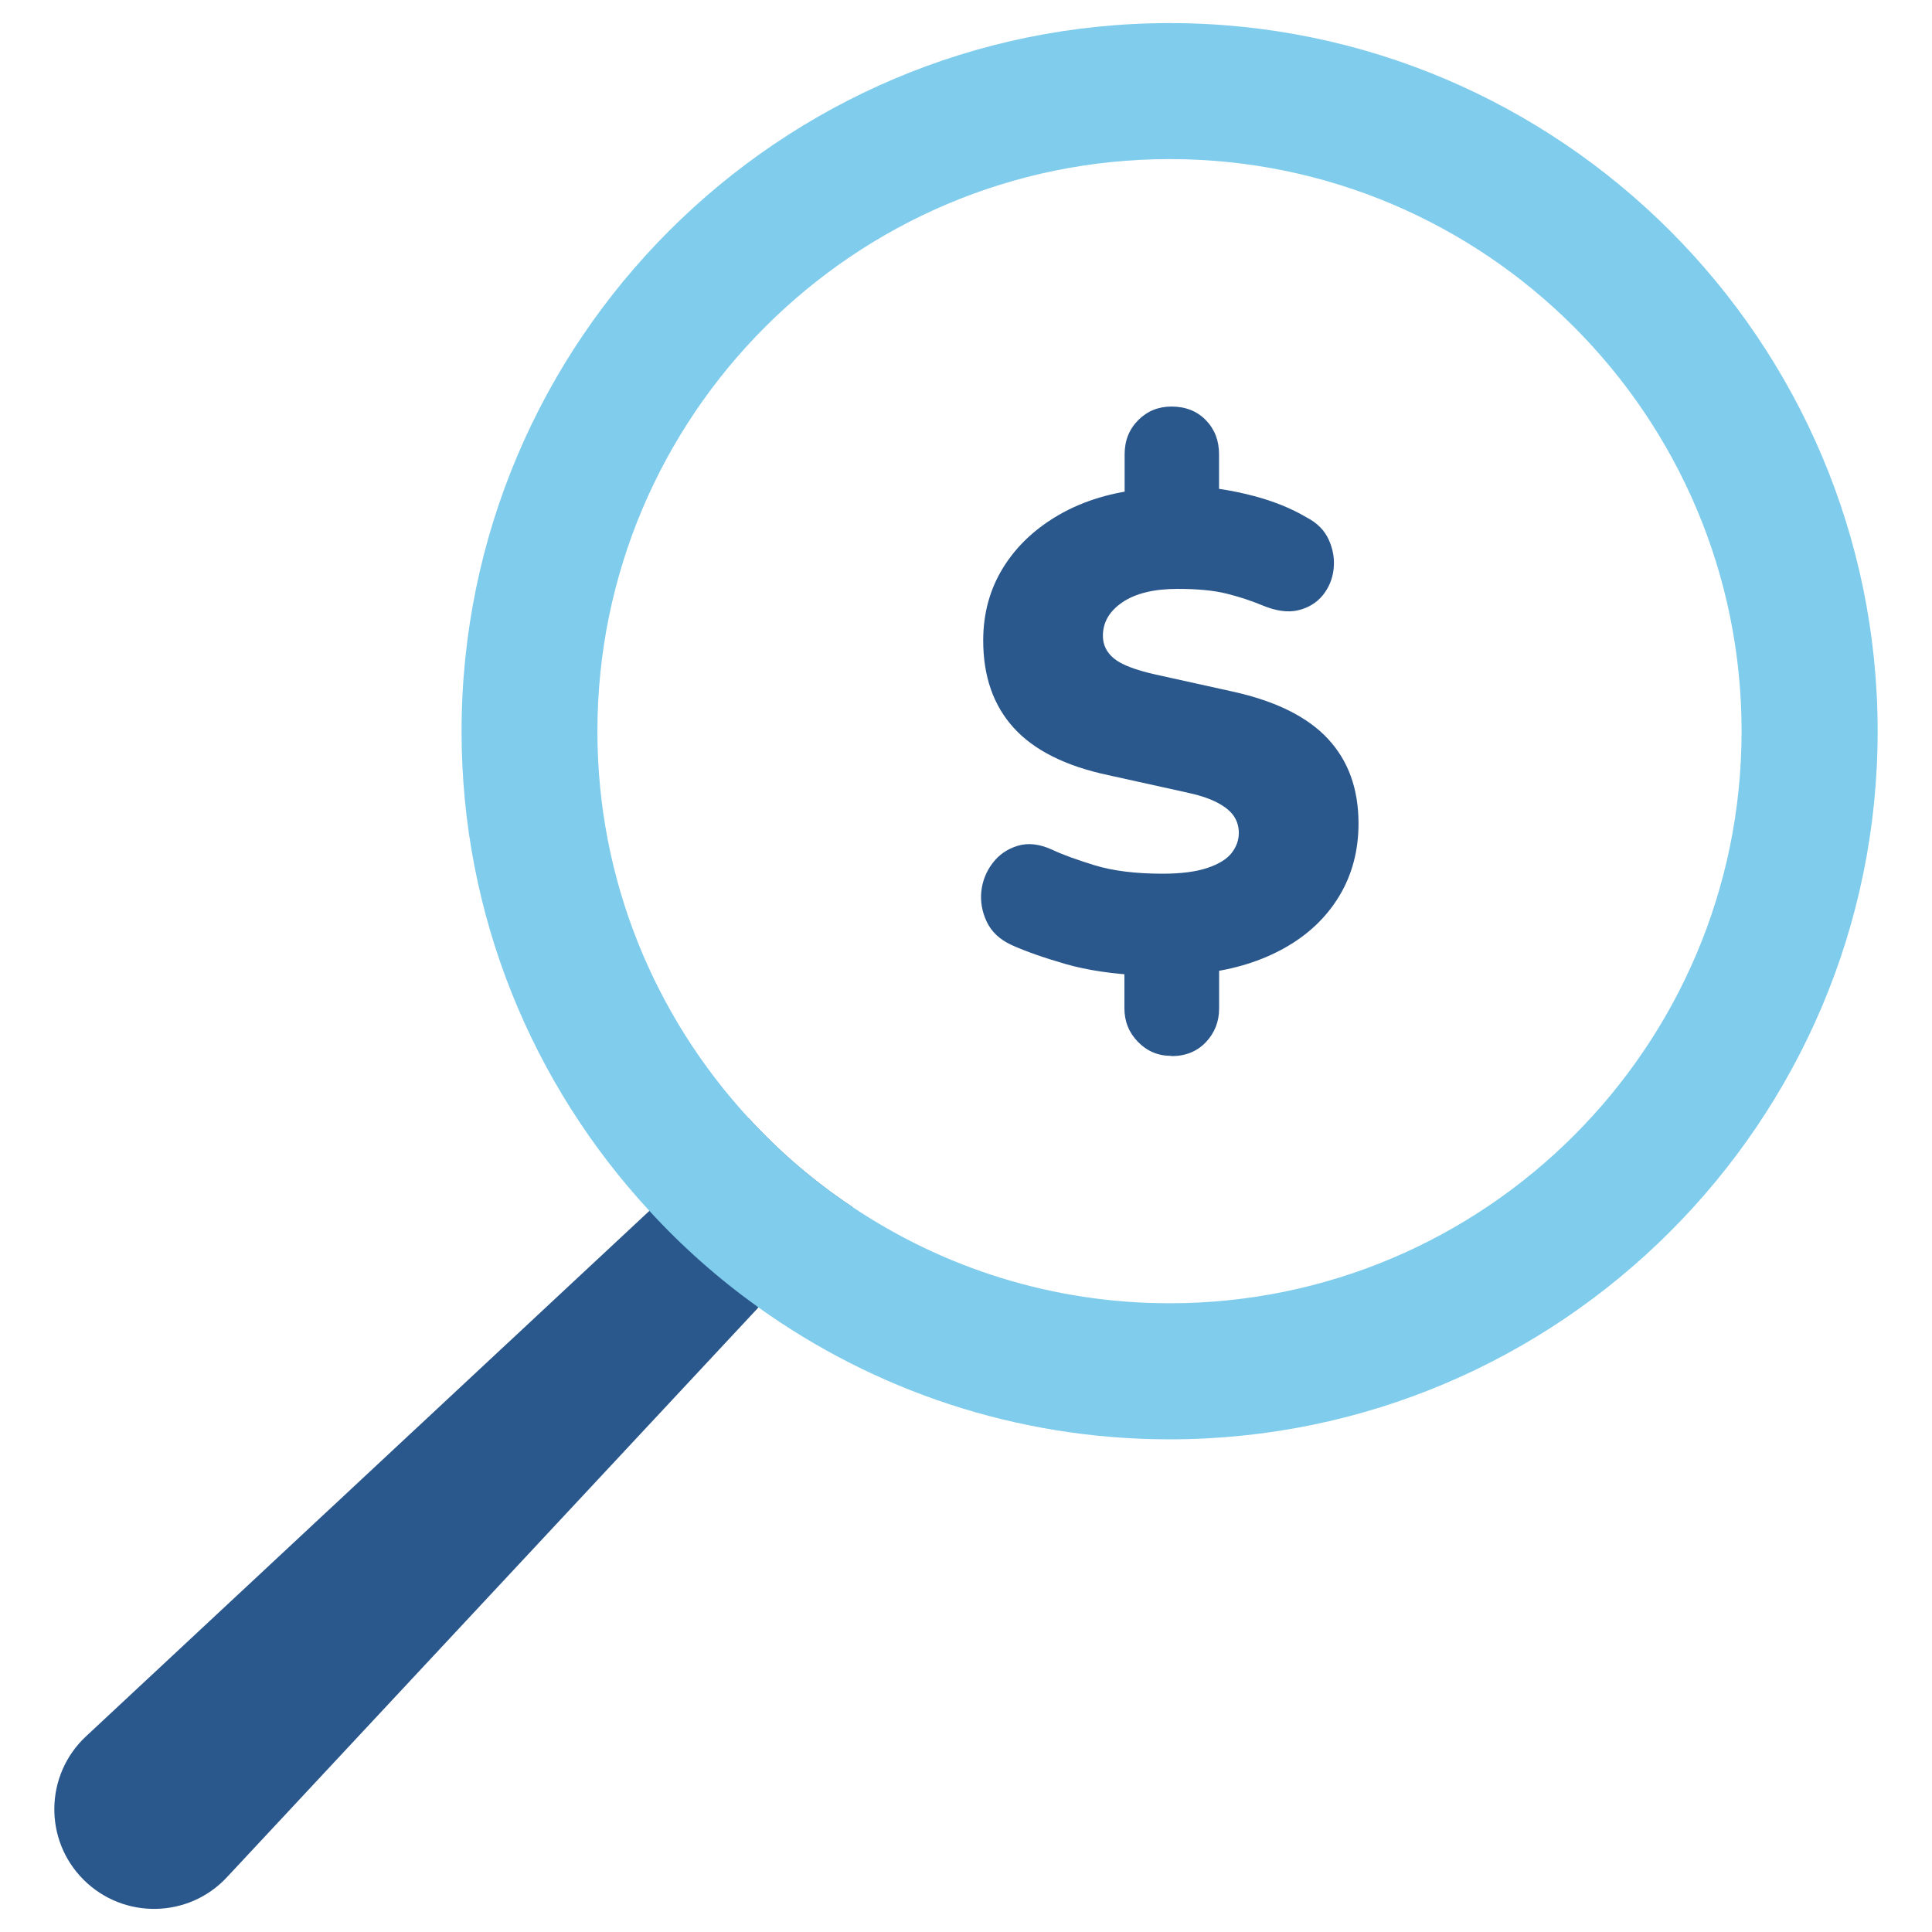 <?xml version="1.0" encoding="UTF-8"?><svg id="Layer_1" xmlns="http://www.w3.org/2000/svg" viewBox="0 0 256 256"><path d="M112.94,159.92l-12.43,13.31L30.07,248.74c-5.09,5.47-13.71,5.61-19,.33s-5.14-13.9.33-19l74.65-69.63,13.14-12.29c4.07,4.45,8.69,8.41,13.74,11.77Z" fill="#2a588d"/><path d="M154.98,3.06c-51.73,0-93.82,42.09-93.82,93.84,0,24.49,9.43,46.82,24.89,63.55,4.36,4.76,9.19,9.02,14.45,12.79,15.37,10.99,34.18,17.48,54.48,17.48,51.73,0,93.82-42.09,93.82-93.82S206.71,3.06,154.98,3.06ZM154.98,172.69c-15.56,0-30.01-4.71-42.04-12.77-5.04-3.36-9.66-7.32-13.74-11.77-12.43-13.5-20.04-31.5-20.04-51.25,0-41.8,34.01-75.82,75.82-75.82s75.79,34.01,75.79,75.82-34.01,75.79-75.79,75.79Z" fill="#80ccec"/><path d="M155.2,139.91c-1.74,0-3.21-.62-4.41-1.85-1.2-1.23-1.8-2.72-1.8-4.46v-6.85l2.71,2.52c-4.08-.18-7.59-.69-10.5-1.53-2.91-.84-5.3-1.68-7.16-2.52-1.56-.72-2.65-1.74-3.28-3.06-.63-1.32-.87-2.67-.73-4.05.15-1.38.65-2.63,1.49-3.74.84-1.11,1.95-1.88,3.34-2.3,1.38-.42,2.91-.24,4.6.54,1.26.6,3.11,1.28,5.54,2.03,2.43.75,5.45,1.13,9.05,1.13,2.46,0,4.44-.26,5.95-.77s2.57-1.17,3.2-1.98.95-1.7.95-2.66c0-.84-.23-1.59-.68-2.25-.45-.66-1.2-1.26-2.25-1.8-1.05-.54-2.45-.99-4.19-1.35l-10.18-2.25c-5.65-1.2-9.82-3.29-12.52-6.26-2.7-2.97-4.05-6.83-4.05-11.58,0-3.6.89-6.83,2.66-9.68,1.77-2.85,4.26-5.19,7.48-7.03,3.21-1.83,6.98-2.96,11.31-3.38l-2.71,1.53v-6.13c0-1.8.6-3.3,1.8-4.51,1.2-1.2,2.67-1.8,4.41-1.8,1.86,0,3.38.6,4.55,1.8,1.17,1.2,1.75,2.71,1.75,4.51v6.13l-2.7-1.8c2.28.12,4.73.53,7.34,1.22,2.61.69,4.94,1.63,6.98,2.84,1.39.72,2.36,1.71,2.93,2.97.56,1.26.78,2.55.63,3.87-.15,1.32-.63,2.47-1.44,3.47-.81.99-1.89,1.65-3.24,1.98-1.36.33-2.96.11-4.82-.67-1.44-.6-3-1.11-4.68-1.53-1.68-.42-3.84-.63-6.48-.63-3.12,0-5.56.59-7.3,1.76-1.74,1.17-2.61,2.66-2.61,4.46,0,1.2.49,2.21,1.49,3.02.99.81,2.84,1.52,5.54,2.12l10.18,2.25c5.7,1.26,9.91,3.35,12.61,6.26,2.71,2.91,4.05,6.65,4.05,11.22,0,3.6-.86,6.82-2.57,9.64-1.71,2.82-4.11,5.1-7.21,6.84-3.09,1.74-6.68,2.86-10.76,3.34l2.07-2.16v6.85c0,1.74-.59,3.23-1.75,4.46-1.17,1.23-2.69,1.85-4.55,1.85Z" fill="#2a588d"/></svg>
